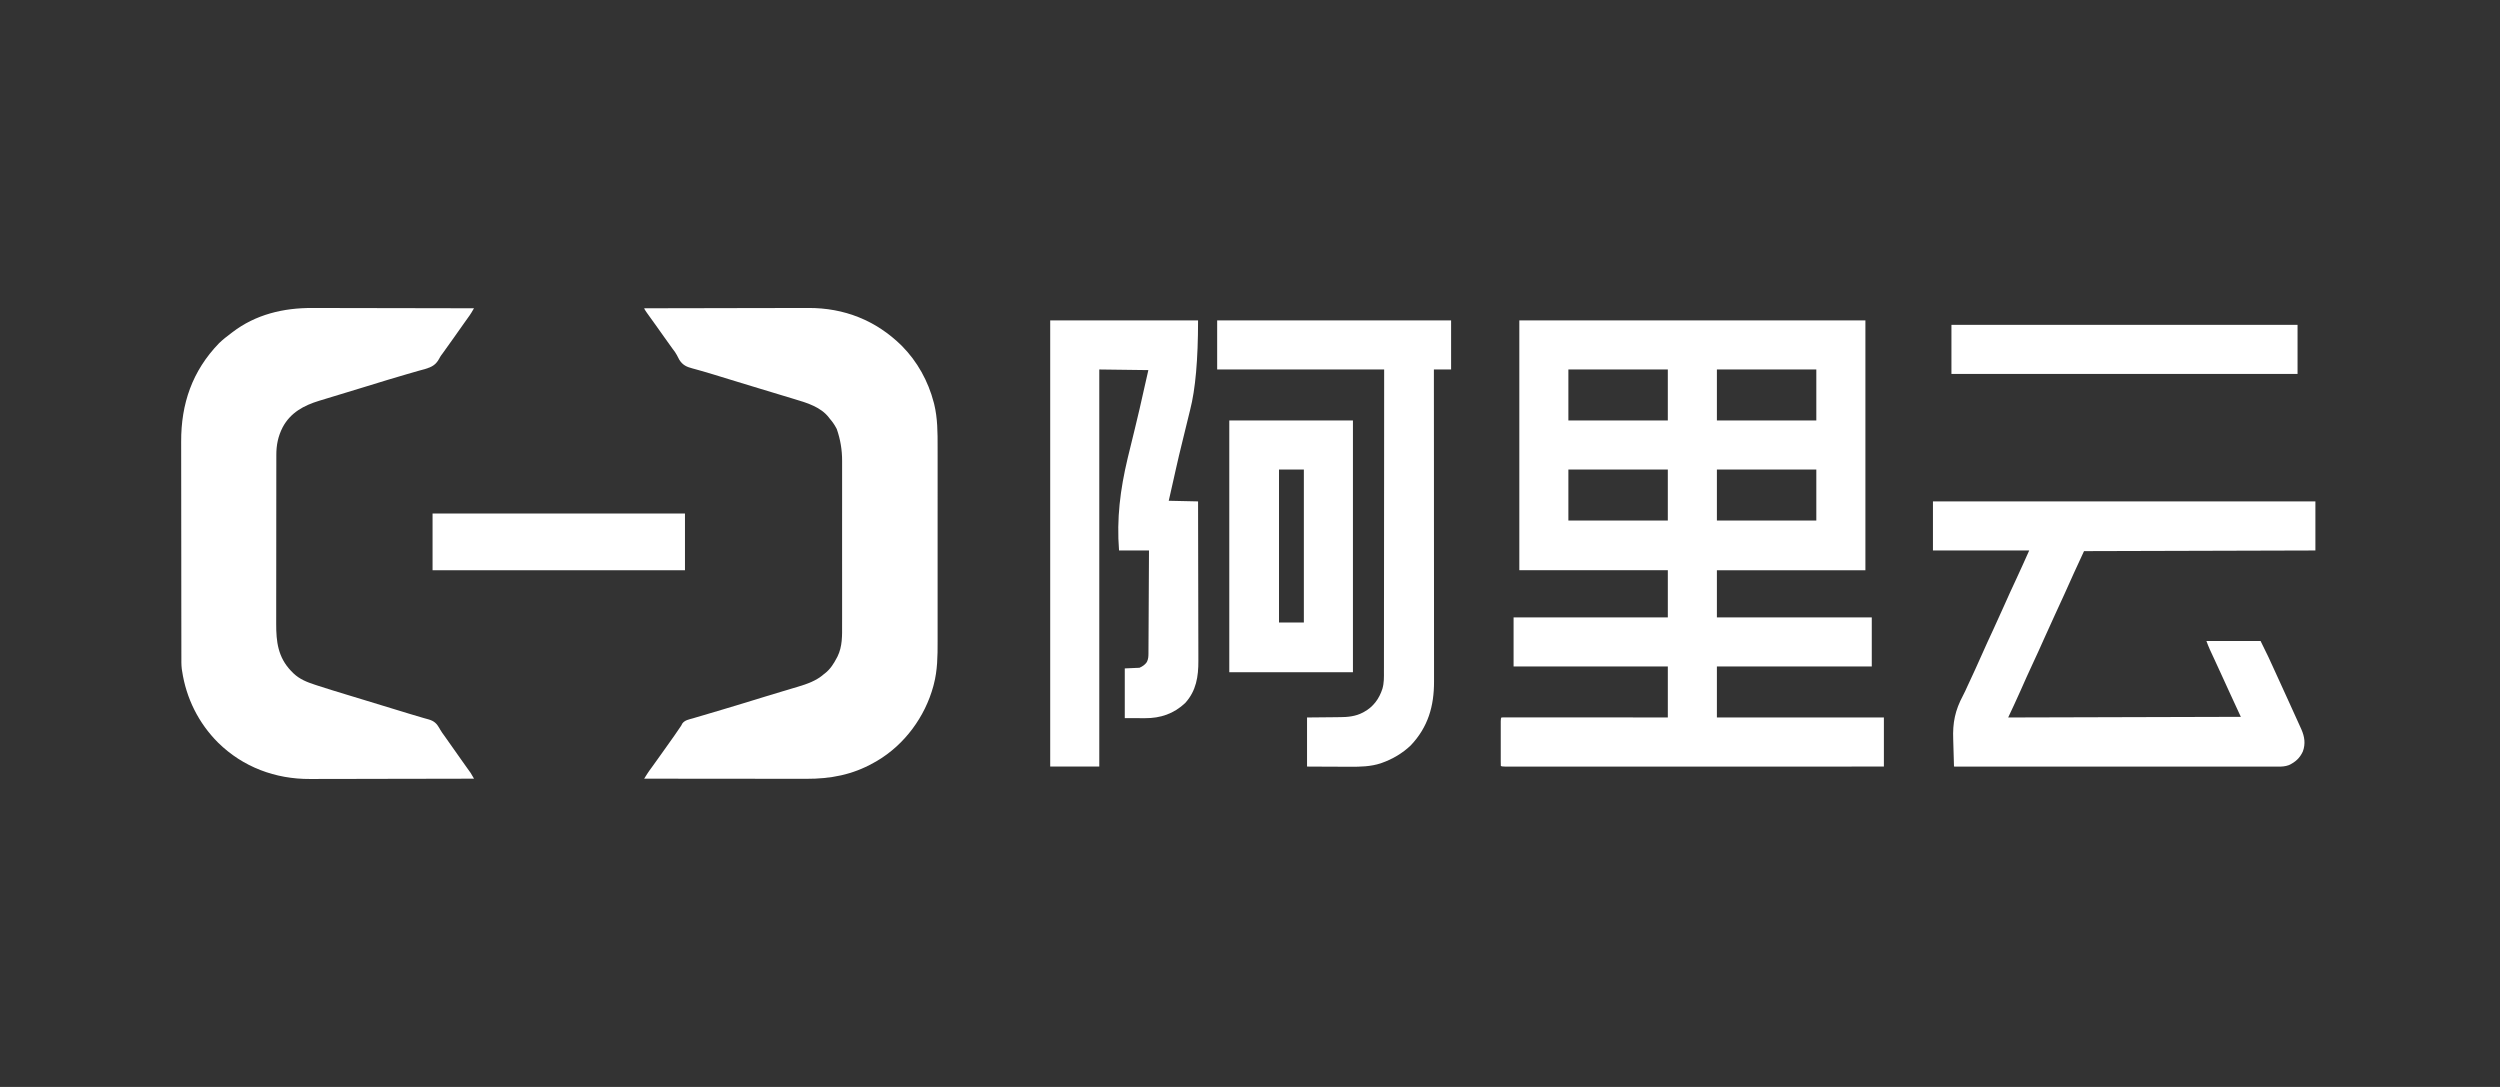 <svg width="276" height="120" viewBox="0 0 276 120" fill="none" xmlns="http://www.w3.org/2000/svg">
<rect x="0" y="0" width="276" height="120" fill="#333333" stroke="none"/>
<path d="M167.731 35.371H205.941V62.955H189.545V68.162H206.644V73.58H189.545V79.21H207.981V84.628C203.957 84.629 199.933 84.63 195.909 84.631C195.849 84.631 195.79 84.631 195.729 84.631C194.436 84.631 193.143 84.631 191.85 84.631C191.216 84.631 190.582 84.631 189.948 84.631C189.884 84.631 189.82 84.631 189.756 84.631C187.709 84.631 185.661 84.632 183.614 84.632C181.511 84.632 179.409 84.634 177.305 84.634C177.008 84.634 176.712 84.634 176.415 84.634C176.357 84.634 176.298 84.634 176.239 84.634C175.296 84.634 174.355 84.634 173.413 84.634C172.467 84.634 171.521 84.634 170.575 84.634C170.012 84.634 169.45 84.634 168.887 84.634C168.469 84.634 168.049 84.634 167.631 84.634C167.46 84.634 167.29 84.634 167.12 84.634C166.89 84.634 166.659 84.634 166.43 84.634C166.362 84.634 166.295 84.634 166.225 84.634C165.922 84.633 165.744 84.607 165.692 84.555C165.685 84.39 165.682 84.228 165.683 84.064C165.683 84.012 165.683 83.961 165.683 83.908C165.683 83.738 165.683 83.567 165.683 83.397C165.683 83.278 165.683 83.16 165.683 83.043C165.683 82.795 165.683 82.547 165.683 82.299C165.683 81.981 165.683 81.663 165.683 81.345C165.683 81.1 165.683 80.857 165.683 80.613C165.683 80.495 165.683 80.378 165.683 80.261C165.683 80.097 165.683 79.934 165.683 79.77C165.683 79.721 165.683 79.672 165.683 79.621C165.684 79.398 165.71 79.26 165.763 79.208C165.861 79.201 165.96 79.2 166.058 79.2C166.123 79.2 166.187 79.2 166.253 79.2C166.324 79.2 166.396 79.2 166.469 79.2C166.544 79.2 166.619 79.2 166.696 79.2C166.949 79.2 167.203 79.2 167.457 79.2C167.638 79.2 167.818 79.2 167.999 79.2C168.39 79.2 168.78 79.2 169.171 79.2C169.736 79.2 170.3 79.201 170.865 79.201C171.781 79.201 172.698 79.201 173.614 79.202C174.504 79.202 175.394 79.203 176.285 79.203C176.34 79.203 176.395 79.203 176.451 79.203C176.726 79.203 177.001 79.203 177.276 79.203C179.561 79.204 181.844 79.206 184.128 79.207V73.578H167.099V68.159H184.128V62.952H167.733V35.371H167.731ZM173.149 40.789V46.418H184.127V40.789H173.149ZM189.545 40.789V46.418H200.522V40.789H189.545ZM173.149 51.837V57.466H184.127V51.837H173.149ZM189.545 51.837V57.466H200.522V51.837H189.545Z" fill="white"/>
<path d="M71.116 34.034C73.614 34.028 76.112 34.023 78.61 34.02C78.906 34.02 79.202 34.019 79.497 34.018C79.556 34.018 79.615 34.018 79.676 34.018C80.626 34.017 81.576 34.015 82.525 34.012C83.502 34.009 84.479 34.008 85.455 34.007C86.056 34.007 86.658 34.006 87.259 34.003C87.673 34.002 88.087 34.001 88.501 34.002C88.739 34.002 88.977 34.002 89.215 34C93.197 33.978 96.712 35.37 99.553 38.172C101.273 39.903 102.479 42.084 103.089 44.443C103.105 44.503 103.121 44.564 103.137 44.626C103.513 46.181 103.516 47.765 103.512 49.354C103.512 49.668 103.512 49.983 103.513 50.298C103.514 50.912 103.514 51.527 103.513 52.142C103.513 52.642 103.513 53.142 103.513 53.642C103.513 53.714 103.513 53.785 103.513 53.858C103.513 54.004 103.513 54.149 103.513 54.295C103.513 55.654 103.513 57.012 103.512 58.372C103.511 59.534 103.511 60.697 103.512 61.859C103.513 63.214 103.513 64.569 103.512 65.923C103.512 66.068 103.512 66.213 103.512 66.357C103.512 66.428 103.512 66.499 103.512 66.573C103.512 67.072 103.512 67.57 103.512 68.069C103.512 68.678 103.512 69.287 103.512 69.895C103.512 70.205 103.512 70.514 103.512 70.825C103.516 72.412 103.5 74.001 103.093 75.546C103.075 75.615 103.058 75.683 103.04 75.753C102.122 79.134 99.863 82.212 96.833 83.998C96.752 84.043 96.672 84.088 96.588 84.136C96.54 84.163 96.493 84.191 96.443 84.218C94.09 85.543 91.689 85.988 89.017 85.981C88.822 85.981 88.626 85.981 88.431 85.981C88.011 85.981 87.592 85.981 87.172 85.979C86.566 85.978 85.96 85.978 85.353 85.978C84.37 85.978 83.385 85.976 82.401 85.975C81.446 85.974 80.491 85.973 79.535 85.972C79.476 85.972 79.417 85.972 79.357 85.972C79.06 85.972 78.765 85.972 78.469 85.972C76.018 85.971 73.566 85.968 71.115 85.965C71.193 85.841 71.272 85.717 71.35 85.594C71.394 85.525 71.438 85.456 71.483 85.385C71.635 85.15 71.796 84.926 71.965 84.703C72.273 84.288 72.571 83.869 72.866 83.445C73.183 82.99 73.503 82.538 73.829 82.09C74.261 81.496 74.677 80.891 75.088 80.283C75.123 80.231 75.16 80.178 75.197 80.125C75.239 80.044 75.281 79.963 75.325 79.88C75.604 79.495 76.076 79.424 76.512 79.3C76.612 79.27 76.711 79.241 76.81 79.21C77.023 79.147 77.237 79.084 77.45 79.022C77.791 78.923 78.131 78.822 78.472 78.72C78.887 78.596 79.302 78.472 79.718 78.35C80.466 78.129 81.212 77.904 81.957 77.675C82.011 77.658 82.065 77.642 82.121 77.625C82.39 77.543 82.66 77.46 82.93 77.377C83.456 77.216 83.981 77.055 84.508 76.893C84.558 76.878 84.608 76.862 84.66 76.847C85.265 76.662 85.87 76.479 86.476 76.298C86.794 76.203 87.112 76.107 87.43 76.012C87.639 75.949 87.849 75.888 88.058 75.826C89.1 75.515 90.135 75.157 90.96 74.424C91.001 74.393 91.043 74.361 91.085 74.329C91.661 73.882 92.057 73.251 92.389 72.612C92.411 72.571 92.434 72.531 92.456 72.488C93.012 71.365 92.971 70.168 92.967 68.947C92.967 68.683 92.967 68.418 92.969 68.154C92.97 67.636 92.969 67.12 92.969 66.603C92.969 66.183 92.968 65.762 92.969 65.342C92.969 65.282 92.969 65.221 92.969 65.16C92.969 65.038 92.969 64.915 92.969 64.794C92.969 63.652 92.969 62.51 92.967 61.368C92.966 60.391 92.966 59.413 92.967 58.435C92.969 57.297 92.969 56.159 92.969 55.021C92.969 54.899 92.969 54.778 92.969 54.657C92.969 54.597 92.969 54.537 92.969 54.475C92.969 54.056 92.969 53.636 92.969 53.217C92.97 52.705 92.969 52.193 92.969 51.681C92.968 51.421 92.968 51.16 92.969 50.9C92.975 49.685 92.779 48.509 92.382 47.373C92.358 47.326 92.333 47.28 92.308 47.232C92.109 46.858 91.874 46.528 91.594 46.208C91.563 46.166 91.532 46.125 91.499 46.082C90.622 44.953 89.153 44.494 87.838 44.102C87.715 44.065 87.591 44.027 87.468 43.989C87.139 43.89 86.81 43.79 86.481 43.691C86.136 43.587 85.791 43.482 85.446 43.377C84.883 43.206 84.32 43.036 83.757 42.866C82.999 42.637 82.242 42.406 81.485 42.174C81.428 42.156 81.371 42.139 81.313 42.121C81.089 42.053 80.866 41.984 80.642 41.916C80.234 41.791 79.826 41.666 79.418 41.541C79.183 41.47 78.947 41.398 78.713 41.325C78.275 41.19 77.837 41.059 77.395 40.937C77.182 40.878 76.97 40.818 76.757 40.758C76.656 40.729 76.555 40.702 76.453 40.675C75.802 40.505 75.365 40.306 74.996 39.72C74.899 39.546 74.807 39.371 74.72 39.193C74.591 38.943 74.425 38.727 74.253 38.506C73.953 38.104 73.664 37.694 73.378 37.283C73.059 36.825 72.737 36.371 72.41 35.919C72.098 35.49 71.789 35.059 71.482 34.626C71.445 34.574 71.409 34.522 71.371 34.469C71.202 34.23 71.117 34.084 71.117 34.032L71.116 34.034Z" fill="white"/>
<path d="M34.497 34.002C34.693 34.002 34.889 34.002 35.085 34.002C35.503 34.002 35.92 34.003 36.338 34.005C36.942 34.007 37.546 34.007 38.149 34.008C39.13 34.008 40.11 34.011 41.09 34.013C42.041 34.016 42.992 34.018 43.943 34.019C44.002 34.019 44.06 34.019 44.121 34.019C44.416 34.019 44.711 34.019 45.007 34.02C47.447 34.023 49.887 34.028 52.328 34.034C52.123 34.395 51.968 34.649 51.865 34.794C51.832 34.84 51.799 34.886 51.766 34.934C51.731 34.983 51.697 35.031 51.661 35.081C51.585 35.187 51.509 35.293 51.434 35.398C51.395 35.452 51.357 35.506 51.318 35.562C51.138 35.814 50.96 36.068 50.781 36.321C50.711 36.421 50.64 36.521 50.57 36.62C50.43 36.819 50.29 37.017 50.151 37.215C49.752 37.782 49.35 38.346 48.944 38.906C48.91 38.953 48.875 39.002 48.84 39.051C48.802 39.101 48.764 39.151 48.724 39.203C48.636 39.326 48.553 39.465 48.474 39.62C48.101 40.291 47.668 40.517 46.943 40.736C46.707 40.803 46.471 40.866 46.235 40.93C46.064 40.979 45.893 41.028 45.723 41.078C45.45 41.157 45.176 41.236 44.903 41.314C44.198 41.513 43.497 41.722 42.798 41.937C42.746 41.953 42.694 41.969 42.64 41.986C42.428 42.051 42.217 42.116 42.005 42.181C41.47 42.346 40.934 42.51 40.399 42.673C40.239 42.722 40.078 42.771 39.918 42.82C39.334 42.998 38.75 43.176 38.166 43.354C37.761 43.477 37.355 43.601 36.95 43.724C36.668 43.81 36.387 43.896 36.105 43.981C35.891 44.046 35.677 44.111 35.463 44.177C35.388 44.199 35.313 44.222 35.237 44.245C33.534 44.767 32.074 45.55 31.206 47.172C30.699 48.163 30.505 49.127 30.507 50.233C30.507 50.32 30.507 50.407 30.507 50.495C30.507 50.734 30.507 50.974 30.506 51.213C30.506 51.471 30.506 51.729 30.505 51.988C30.504 52.552 30.503 53.116 30.503 53.681C30.503 54.033 30.503 54.386 30.503 54.739C30.502 55.717 30.501 56.694 30.5 57.673C30.5 57.735 30.5 57.798 30.5 57.862C30.5 57.925 30.5 57.987 30.5 58.052C30.5 58.179 30.5 58.306 30.5 58.433C30.5 58.496 30.5 58.559 30.5 58.623C30.5 59.643 30.499 60.663 30.498 61.683C30.496 62.731 30.495 63.78 30.495 64.828C30.495 65.417 30.495 66.005 30.493 66.592C30.492 67.094 30.492 67.594 30.493 68.096C30.493 68.351 30.493 68.606 30.492 68.861C30.485 70.843 30.689 72.549 32.122 74.058C32.174 74.11 32.224 74.16 32.277 74.213C32.32 74.257 32.364 74.302 32.408 74.346C33.091 74.993 33.891 75.307 34.771 75.594C34.865 75.625 34.958 75.655 35.051 75.686C36.071 76.021 37.099 76.334 38.127 76.646C38.399 76.728 38.671 76.811 38.942 76.894C39.34 77.015 39.737 77.136 40.136 77.257C41.229 77.589 42.32 77.922 43.412 78.257C43.627 78.322 43.841 78.387 44.056 78.454C44.107 78.469 44.159 78.485 44.212 78.501C44.313 78.532 44.415 78.563 44.517 78.594C44.76 78.668 45.005 78.743 45.248 78.818C45.7 78.957 46.151 79.093 46.606 79.221C46.69 79.245 46.774 79.27 46.861 79.295C47.016 79.34 47.173 79.384 47.329 79.425C47.921 79.598 48.211 79.869 48.513 80.398C48.539 80.446 48.564 80.493 48.591 80.542C48.738 80.801 48.917 81.037 49.092 81.277C49.163 81.378 49.234 81.479 49.305 81.58C49.516 81.881 49.728 82.182 49.941 82.482C50.011 82.582 50.082 82.681 50.152 82.781C50.186 82.83 50.222 82.88 50.258 82.93L50.574 83.379C50.609 83.429 50.644 83.478 50.68 83.529C50.749 83.628 50.82 83.728 50.889 83.827C51.072 84.085 51.255 84.343 51.438 84.601C51.476 84.654 51.514 84.707 51.553 84.762C51.625 84.863 51.697 84.964 51.77 85.065C51.803 85.112 51.835 85.157 51.869 85.205C51.898 85.246 51.926 85.285 51.956 85.326C52.091 85.534 52.21 85.75 52.333 85.966C49.834 85.972 47.335 85.977 44.836 85.98C44.539 85.98 44.244 85.981 43.948 85.981C43.889 85.981 43.83 85.981 43.769 85.981C42.818 85.983 41.868 85.985 40.918 85.988C39.94 85.991 38.964 85.992 37.986 85.993C37.385 85.993 36.783 85.994 36.181 85.997C35.767 85.998 35.353 85.999 34.939 85.998C34.701 85.998 34.464 85.998 34.226 86C30.404 86.021 26.825 84.687 24.081 81.992C21.925 79.841 20.552 77.085 20.104 74.074C20.092 74 20.08 73.925 20.068 73.849C20.011 73.379 20.024 72.903 20.024 72.429C20.024 72.319 20.024 72.208 20.023 72.097C20.023 71.794 20.023 71.49 20.022 71.187C20.022 70.859 20.021 70.531 20.021 70.204C20.019 69.413 20.018 68.621 20.018 67.83C20.018 67.457 20.018 67.084 20.017 66.711C20.016 65.469 20.015 64.227 20.014 62.985C20.014 62.662 20.014 62.341 20.014 62.019C20.014 61.938 20.014 61.857 20.014 61.776C20.014 60.481 20.012 59.186 20.009 57.892C20.007 56.56 20.006 55.229 20.006 53.897C20.006 53.151 20.005 52.404 20.003 51.658C20.002 51.022 20.001 50.385 20.002 49.749C20.002 49.425 20.002 49.1 20 48.777C19.983 44.572 21.225 40.953 24.178 37.895C24.597 37.486 25.056 37.133 25.523 36.782C25.562 36.752 25.601 36.722 25.641 36.692C28.219 34.712 31.295 33.983 34.497 34.002Z" fill="white"/>
<path d="M213.399 55.355H255.62V60.773C247.191 60.797 238.676 60.82 230.076 60.844C229.339 62.433 228.608 64.017 227.901 65.618C227.563 66.379 227.211 67.133 226.859 67.888C226.468 68.727 226.086 69.567 225.713 70.414C225.286 71.383 224.844 72.346 224.397 73.306C223.956 74.252 223.525 75.202 223.107 76.159C222.656 77.185 222.177 78.194 221.703 79.21C230.179 79.187 238.655 79.163 247.387 79.139C246.969 78.234 246.547 77.319 246.121 76.395C245.743 75.569 245.462 74.955 245.28 74.555C245.076 74.11 244.872 73.664 244.666 73.219C244.611 73.1 244.556 72.981 244.501 72.861C244.421 72.688 244.341 72.516 244.261 72.343C244.188 72.184 244.114 72.025 244.041 71.866C244.019 71.82 243.998 71.774 243.975 71.726C243.83 71.409 243.71 71.094 243.587 70.766H249.568C250 71.629 250.286 72.214 250.426 72.52C250.45 72.573 250.474 72.626 250.5 72.68C250.578 72.85 250.655 73.019 250.733 73.189C250.789 73.309 250.844 73.43 250.9 73.551C251.29 74.398 251.677 75.247 252.062 76.096C252.288 76.595 252.515 77.094 252.744 77.592C253.318 78.843 253.734 79.76 253.992 80.343C254.02 80.406 254.049 80.469 254.077 80.533C254.428 81.334 254.543 82.111 254.238 82.956C253.91 83.681 253.4 84.147 252.682 84.473C252.281 84.62 251.913 84.637 251.49 84.636C251.428 84.636 251.366 84.636 251.303 84.636C251.094 84.636 250.886 84.636 250.678 84.636C250.527 84.636 250.377 84.636 250.227 84.636C249.813 84.636 249.398 84.636 248.985 84.636C248.539 84.636 248.092 84.636 247.646 84.636C246.873 84.636 246.1 84.636 245.326 84.636C244.515 84.636 243.704 84.636 242.893 84.635C242.842 84.635 242.792 84.635 242.74 84.635C242.484 84.635 242.228 84.635 241.973 84.635C240.158 84.635 238.345 84.635 236.531 84.634C234.769 84.634 233.007 84.632 231.245 84.632C231.191 84.632 231.137 84.632 231.08 84.632C230.535 84.632 229.99 84.632 229.444 84.632C228.333 84.632 227.222 84.632 226.111 84.632C226.06 84.632 226.009 84.632 225.956 84.632C222.544 84.632 219.133 84.63 215.721 84.629C215.694 83.948 215.674 83.268 215.662 82.586C215.657 82.269 215.649 81.953 215.635 81.636C215.562 79.788 215.84 78.426 216.713 76.791C216.894 76.45 217.052 76.099 217.21 75.747C217.261 75.636 217.312 75.527 217.364 75.417C217.836 74.411 218.298 73.402 218.746 72.385C219.174 71.415 219.616 70.453 220.064 69.492C220.454 68.654 220.836 67.813 221.209 66.967C221.664 65.936 222.133 64.912 222.611 63.891C223.094 62.856 223.557 61.816 224.024 60.774H213.398V55.356L213.399 55.355Z" fill="white"/>
<path d="M115.94 35.371H132.266C132.266 39.698 131.974 42.99 131.391 45.248C131.281 45.678 131.178 46.11 131.074 46.543C130.891 47.306 130.706 48.067 130.516 48.828C130.274 49.802 130.043 50.778 129.824 51.759C129.809 51.823 129.795 51.888 129.78 51.954C129.712 52.259 129.644 52.564 129.576 52.868C129.459 53.395 129.339 53.921 129.219 54.447C129.157 54.723 129.094 55 129.029 55.285C130.098 55.308 131.166 55.331 132.266 55.355C132.273 57.783 132.278 60.211 132.28 62.639C132.28 62.927 132.281 63.214 132.282 63.501C132.282 63.558 132.282 63.615 132.282 63.674C132.283 64.598 132.285 65.521 132.288 66.445C132.291 67.394 132.292 68.343 132.293 69.291C132.293 69.876 132.295 70.461 132.297 71.046C132.299 71.447 132.299 71.849 132.299 72.251C132.299 72.483 132.299 72.713 132.3 72.945C132.31 74.679 132.068 76.263 130.852 77.605C129.608 78.79 128.12 79.297 126.422 79.287C126.364 79.287 126.307 79.287 126.248 79.287C126.036 79.287 125.825 79.286 125.613 79.285C125.138 79.284 124.659 79.282 124.175 79.281V73.792C124.709 73.769 125.243 73.746 125.793 73.722C126.125 73.582 126.382 73.394 126.563 73.159C126.59 73.112 126.617 73.066 126.644 73.018C126.781 72.717 126.788 72.443 126.79 72.113C126.79 72.065 126.79 72.016 126.79 71.966C126.792 71.803 126.792 71.641 126.793 71.478C126.793 71.362 126.794 71.246 126.795 71.129C126.797 70.812 126.798 70.496 126.8 70.179C126.801 69.849 126.803 69.518 126.805 69.188C126.809 68.562 126.812 67.936 126.815 67.31C126.819 66.597 126.822 65.884 126.826 65.172C126.834 63.706 126.842 62.24 126.849 60.774H123.542C123.266 57.254 123.674 54.036 124.487 50.619C124.499 50.571 124.511 50.522 124.522 50.472C124.773 49.419 125.031 48.368 125.292 47.317C125.653 45.862 125.982 44.4 126.308 42.936C126.464 42.251 126.619 41.566 126.779 40.86C124.991 40.837 123.203 40.814 121.361 40.79V84.629H115.943V35.371H115.94Z" fill="white"/>
<path d="M134.376 35.371H160.201V40.789H158.301C158.301 40.972 158.301 41.157 158.301 41.343C158.303 44.549 158.306 47.754 158.307 50.959C158.307 51.009 158.307 51.06 158.307 51.111C158.307 52.203 158.308 53.294 158.308 54.386C158.308 54.922 158.308 55.457 158.308 55.992C158.308 56.045 158.308 56.098 158.308 56.153C158.308 57.878 158.31 59.603 158.311 61.328C158.313 63.101 158.313 64.874 158.314 66.648C158.314 66.899 158.314 67.15 158.314 67.401C158.314 67.45 158.314 67.5 158.314 67.55C158.314 68.344 158.315 69.136 158.315 69.929C158.316 70.727 158.317 71.525 158.316 72.323C158.316 72.755 158.316 73.187 158.317 73.619C158.317 74.015 158.318 74.411 158.317 74.808C158.317 74.95 158.317 75.093 158.317 75.235C158.325 77.963 157.654 80.274 155.753 82.284C154.857 83.15 153.72 83.818 152.547 84.228C152.502 84.244 152.456 84.26 152.41 84.277C151.324 84.63 150.188 84.658 149.059 84.648C148.92 84.648 148.781 84.648 148.643 84.648C148.284 84.647 147.924 84.645 147.565 84.643C147.131 84.64 146.696 84.639 146.262 84.638C145.607 84.636 144.952 84.632 144.297 84.628V79.21C145.78 79.195 146.754 79.186 147.218 79.182C147.404 79.18 147.589 79.177 147.774 79.175C147.82 79.175 147.867 79.175 147.915 79.175C148.784 79.171 149.652 79.089 150.432 78.678C150.479 78.653 150.526 78.629 150.574 78.604C151.612 78.04 152.263 77.147 152.619 76.037C152.806 75.397 152.79 74.757 152.786 74.095C152.786 73.951 152.787 73.807 152.788 73.663C152.789 73.269 152.789 72.875 152.788 72.481C152.788 72.055 152.789 71.63 152.79 71.204C152.792 70.467 152.792 69.731 152.792 68.994C152.792 68.222 152.792 67.45 152.792 66.677C152.792 66.629 152.792 66.581 152.792 66.532C152.792 66.287 152.793 66.043 152.794 65.798C152.797 64.07 152.798 62.342 152.798 60.614C152.798 58.935 152.799 57.257 152.801 55.579C152.801 55.473 152.801 55.368 152.801 55.262C152.801 54.444 152.803 53.626 152.804 52.808C152.808 48.802 152.809 44.795 152.811 40.789H134.375V35.371H134.376Z" fill="white"/>
<path d="M135.713 46.419H149.364V74.214H135.713V46.419ZM141.202 51.837V68.725H143.946V51.837H141.202Z" fill="white"/>
<path d="M215.439 35.863H253.649V41.282H215.439V35.863Z" fill="white"/>
<path d="M47.755 56.692H75.62V62.955H47.755V56.692Z" fill="white"/>
</svg>
